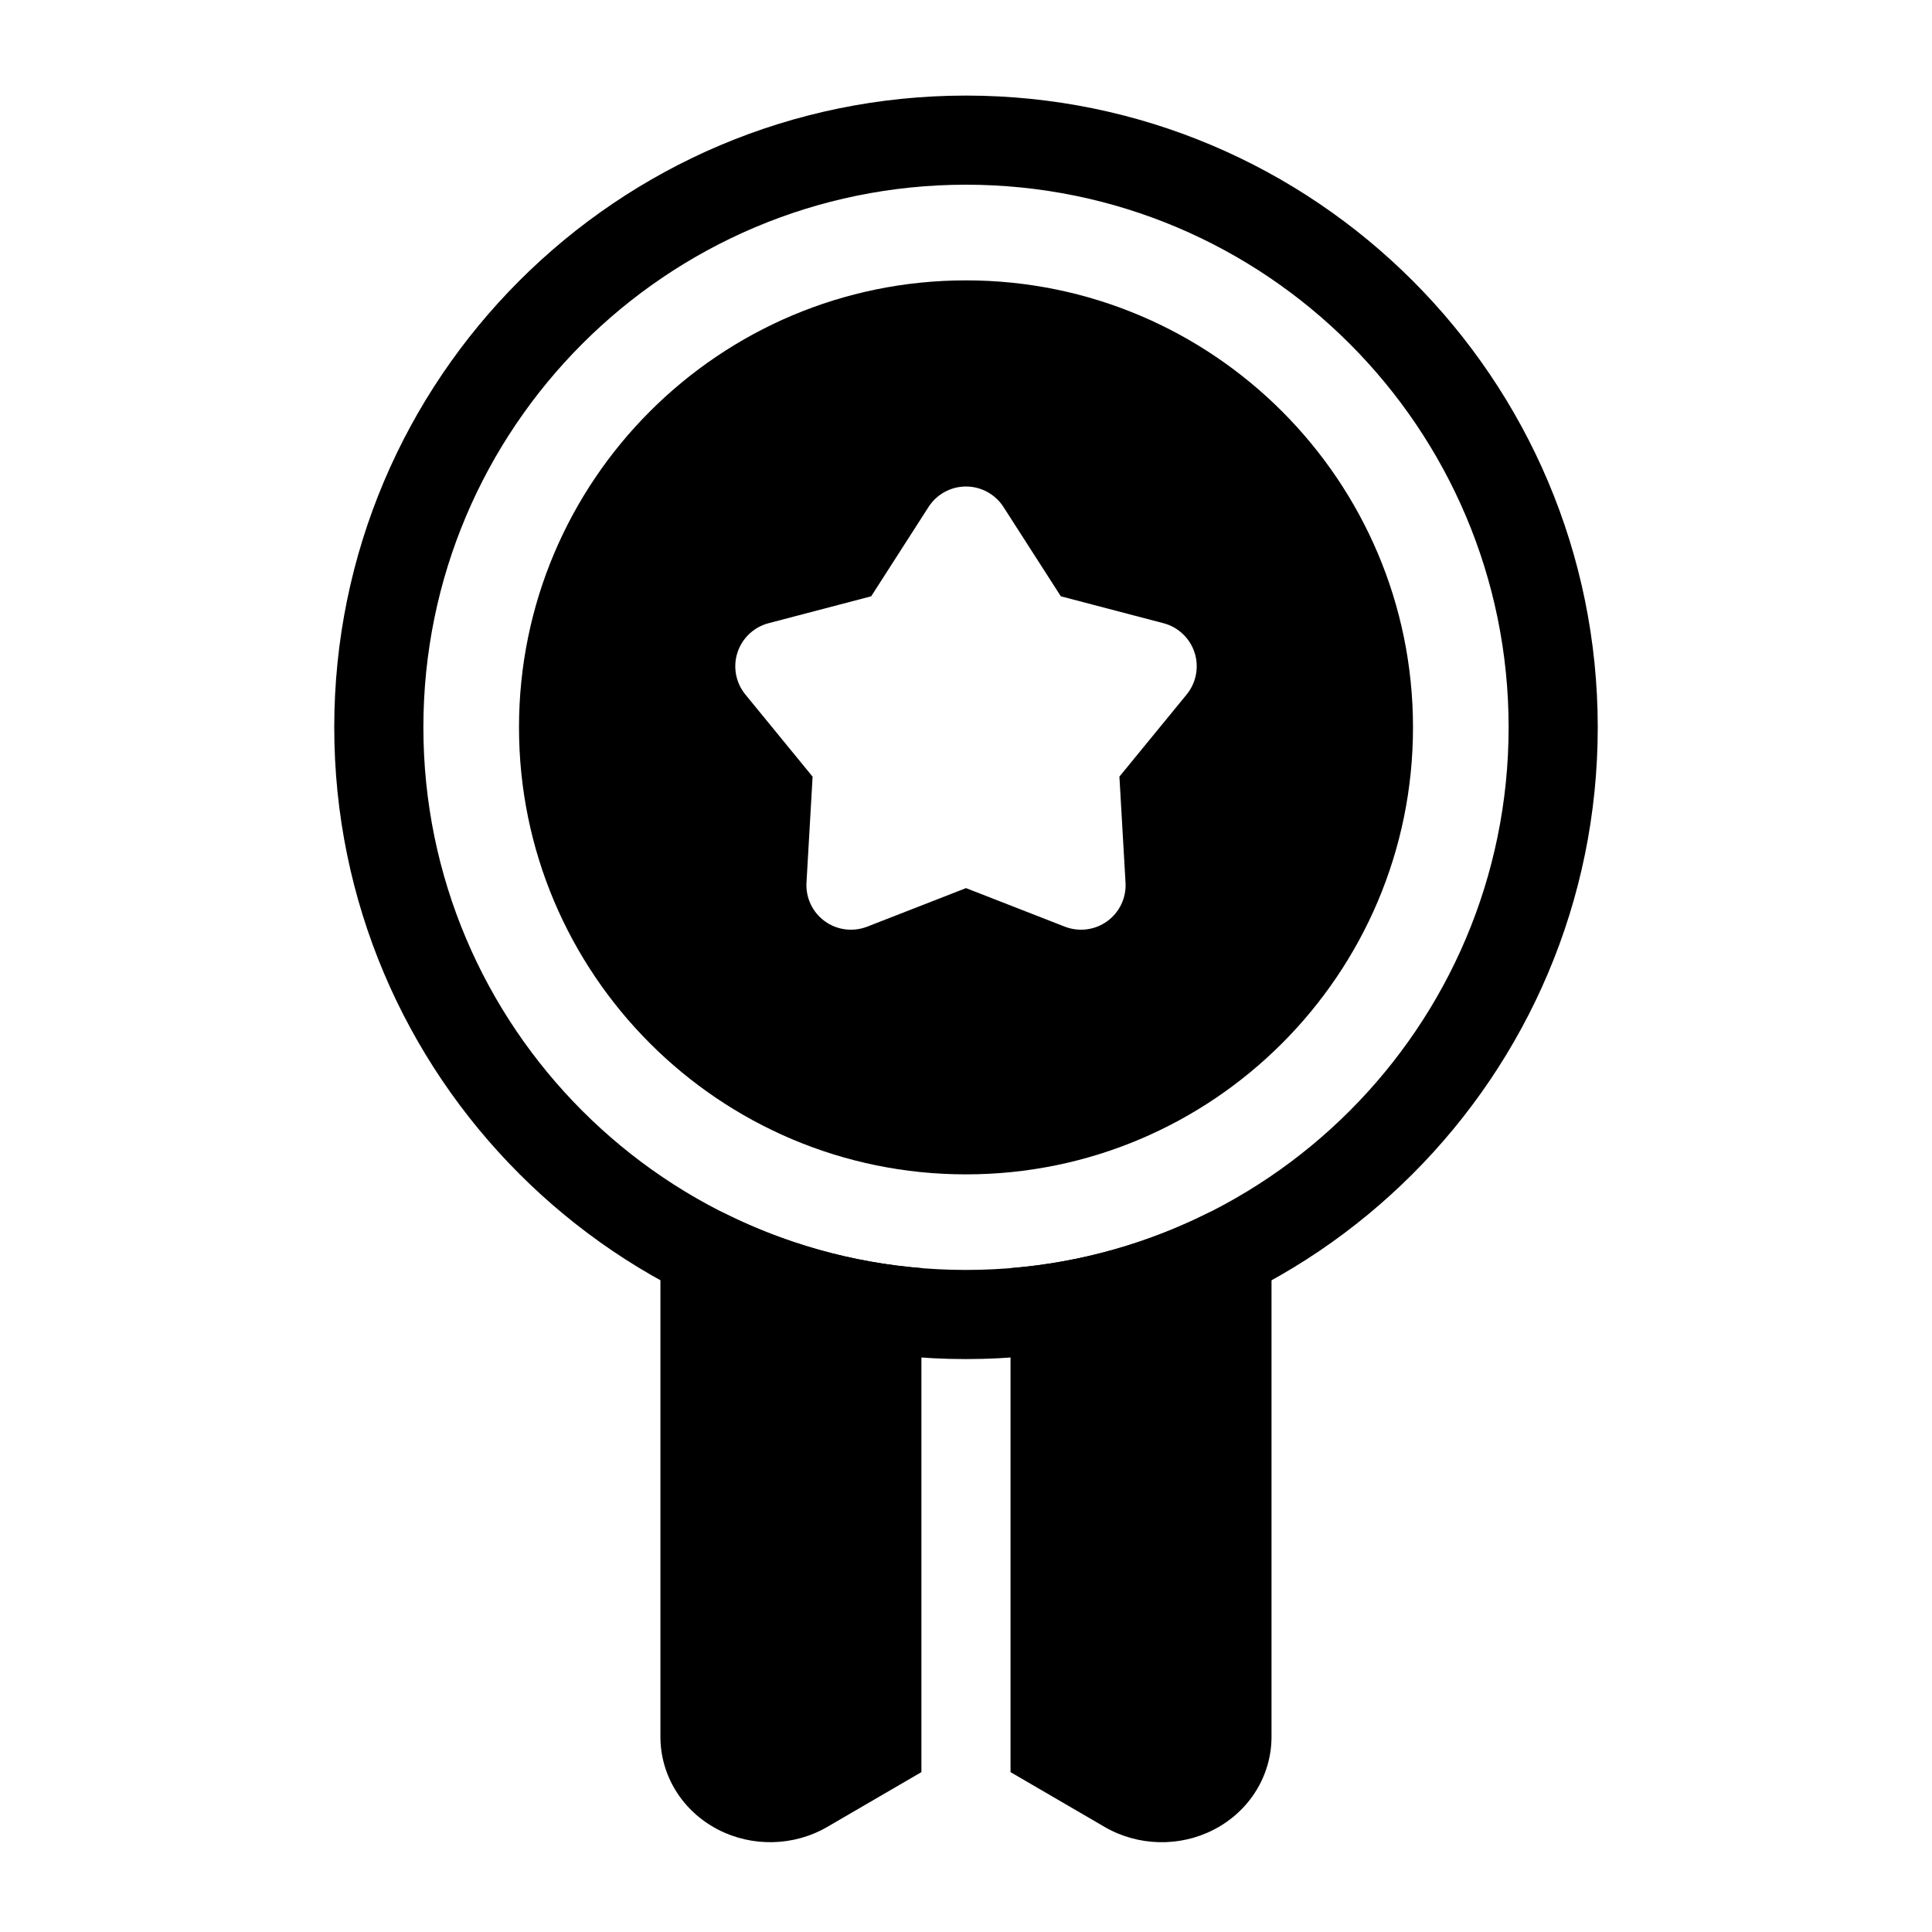 <?xml version="1.0" encoding="UTF-8"?>
<!-- Uploaded to: SVG Repo, www.svgrepo.com, Generator: SVG Repo Mixer Tools -->
<svg fill="#000000" width="800px" height="800px" version="1.1" viewBox="144 144 512 512" xmlns="http://www.w3.org/2000/svg">
 <g fill-rule="evenodd">
  <path d="m400 169.33c-92.402 0-167.42 75.02-167.42 167.42s75.02 167.42 167.42 167.42 167.42-75.02 167.42-167.42-75.02-167.42-167.42-167.42zm0 23.617c79.367 0 143.8 64.441 143.8 143.8 0 79.367-64.441 143.8-143.8 143.8-79.367 0-143.8-64.441-143.8-143.8 0-79.367 64.441-143.8 143.8-143.8z"/>
  <path d="m400 218.3c-65.387 0-118.46 53.074-118.46 118.46 0 65.371 53.074 118.46 118.46 118.46 65.387 0 118.46-53.09 118.46-118.46 0-65.387-53.074-118.46-118.46-118.46zm9.934 60.062c-2.172-3.387-5.918-5.434-9.934-5.434s-7.762 2.047-9.934 5.434l-15.191 23.664s-27.207 7.133-27.207 7.133c-3.891 1.023-6.992 3.953-8.234 7.777-1.242 3.809-0.441 8.016 2.094 11.117l17.82 21.773c0-0.016-1.621 28.07-1.621 28.07-0.234 4.016 1.59 7.871 4.848 10.234 3.242 2.363 7.477 2.898 11.227 1.449l26.199-10.219 26.199 10.219c3.746 1.449 7.981 0.914 11.227-1.449 3.258-2.363 5.086-6.219 4.848-10.234l-1.621-28.086c0 0.016 17.82-21.758 17.82-21.758 2.535-3.102 3.336-7.305 2.094-11.117-1.242-3.824-4.344-6.754-8.234-7.777l-27.207-7.133-15.191-23.664z"/>
  <path d="m411.8 480.07v133.56l24.953 14.531c8.785 5.117 19.852 5.398 28.906 0.723 9.555-4.93 15.305-14.422 15.305-24.594v-128.12c0-4.094-2.109-7.887-5.59-10.043-3.481-2.156-7.824-2.348-11.477-0.535-15.918 7.918-33.52 12.973-52.098 14.484zm-23.617 133.56v-133.56c-18.578-1.512-36.18-6.566-52.098-14.484-3.652-1.812-7.996-1.621-11.477 0.535s-5.59 5.953-5.59 10.043v128.12c0 10.172 5.746 19.664 15.305 24.594 9.055 4.676 20.121 4.394 28.906-0.723z"/>
 </g>
</svg>